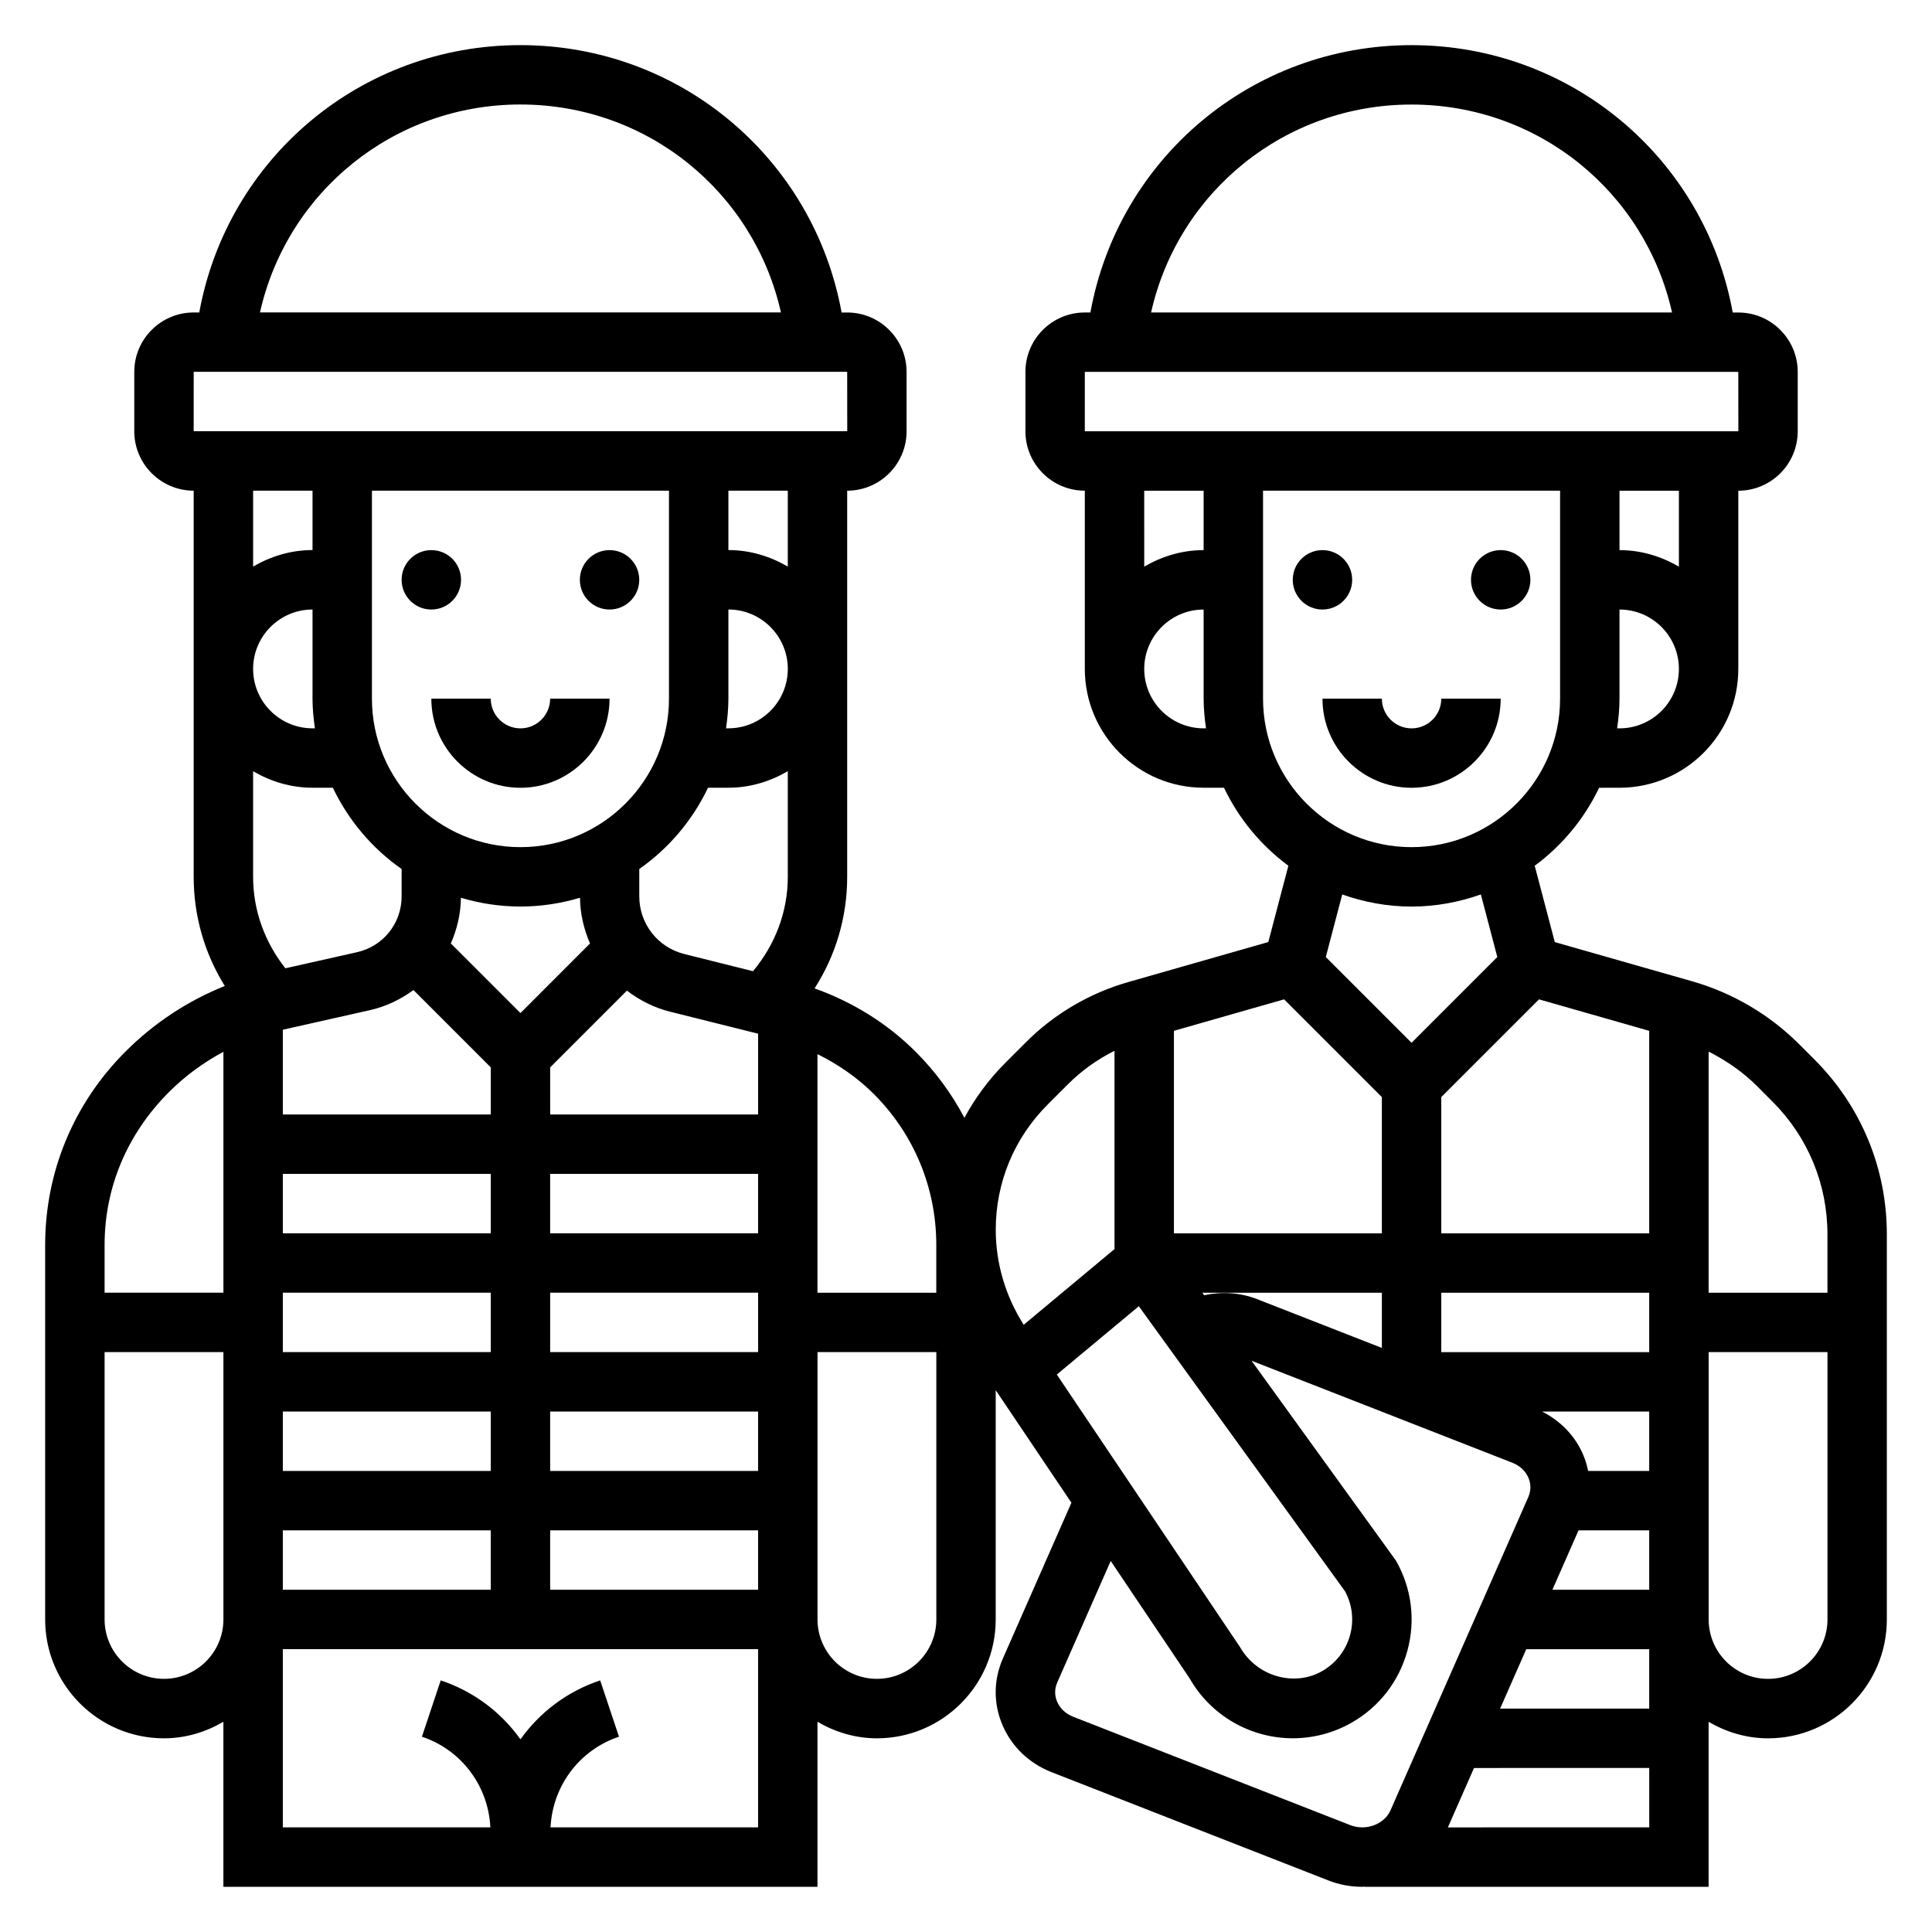 <?xml version="1.0" encoding="UTF-8"?>
<!-- Uploaded to: SVG Repo, www.svgrepo.com, Generator: SVG Repo Mixer Tools -->
<svg fill="#000000" width="800px" height="800px" version="1.1" viewBox="144 144 512 512" xmlns="http://www.w3.org/2000/svg">
 <g>
  <path d="m624.85 424.78-4.047-4.047c-7.856-7.856-17.648-13.617-28.332-16.672l-36.434-10.398-5.32-20.223c7.258-5.367 13.145-12.453 17.066-20.672l5.402-0.004c17.367 0 31.488-14.121 31.488-31.488v-47.23c8.684 0 15.742-7.062 15.742-15.742v-15.742c0-8.684-7.062-15.742-15.742-15.742h-1.48c-7.445-40.855-42.824-70.855-85.113-70.855s-77.664 30-85.113 70.848h-1.477c-8.684 0-15.742 7.062-15.742 15.742v15.742c0 8.684 7.062 15.742 15.742 15.742v47.23c0 17.367 14.121 31.488 31.488 31.488h5.391c3.922 8.219 9.809 15.312 17.066 20.672l-5.32 20.223-37.164 10.621c-10.211 2.922-19.57 8.422-27.062 15.926l-5.414 5.414c-4.383 4.383-8.031 9.312-10.895 14.617-3.352-6.352-7.66-12.242-12.879-17.461-7.582-7.59-16.781-13.242-26.828-16.832 5.602-8.734 8.641-18.902 8.641-29.555v-102.34c8.684 0 15.742-7.062 15.742-15.742v-15.742c0-8.684-7.062-15.742-15.742-15.742h-1.48c-7.449-40.855-42.824-70.855-85.113-70.855-42.289 0-77.664 30-85.113 70.848h-1.48c-8.684 0-15.742 7.062-15.742 15.742v15.742c0 8.684 7.062 15.742 15.742 15.742v102.34c0 10.414 2.906 20.316 8.242 28.922-9.684 3.883-18.609 9.676-26.348 17.414-13.703 13.711-21.254 31.895-21.254 51.207v99.266c0 17.367 14.121 31.488 31.488 31.488 5.762 0 11.09-1.668 15.742-4.375l0.004 43.734h157.44v-43.738c4.648 2.711 9.98 4.379 15.742 4.379 17.367 0 31.488-14.121 31.488-31.488v-60.781l20.066 29.836-18.184 41.328c-2.449 5.582-2.512 11.746-0.18 17.367 2.418 5.832 7.07 10.344 13.121 12.715l73.383 28.703c2.898 1.133 5.902 1.668 8.871 1.668 0.219 0 0.434-0.039 0.645-0.047v0.059h91.207v-43.738c4.652 2.711 9.98 4.379 15.742 4.379 17.367 0 31.488-14.121 31.488-31.488v-102.09c0-17.492-6.809-33.941-19.184-46.316zm-11.141 11.137c9.41 9.398 14.582 21.895 14.582 35.18v15.492h-31.488v-63.898c4.723 2.379 9.117 5.422 12.871 9.18zm-167.91 54.246 54.641 75.531c1.938 3.574 2.418 7.699 1.34 11.629-1.109 4.055-3.731 7.43-7.383 9.531-7.18 4.141-17.176 1.652-21.773-6.352l-48.555-72.234zm17.312-2.918-0.473-0.656h47.57v14.625l-33.094-12.941c-4.535-1.762-9.375-2.004-14.004-1.027zm62.84 15.09v-15.742h55.105v15.742zm55.105 15.742v15.742h-16.184c-0.285-1.402-0.684-2.785-1.25-4.133-2.102-5.086-5.992-9.078-10.941-11.609zm-18.727 31.488h18.727v15.742h-25.656zm-13.855 31.488h32.582v15.742h-39.508zm32.582-163.87v53.664h-55.105v-36.102l25.906-25.906zm-7.871-80.16h-0.629c0.371-2.582 0.629-5.195 0.629-7.871v-23.617c8.684 0 15.742 7.062 15.742 15.742 0 8.684-7.059 15.746-15.742 15.746zm15.742-42.855c-4.652-2.707-9.98-4.379-15.742-4.379v-15.742h15.742zm-70.848-122.46c33.605 0 61.852 23.16 69.031 55.105l-138.06-0.004c7.176-31.941 35.422-55.102 69.027-55.102zm-86.59 70.848h173.18l0.016 15.742h-173.2zm31.488 31.488v15.742c-5.762 0-11.09 1.668-15.742 4.375l-0.004-20.117zm0 62.977c-8.684 0-15.742-7.062-15.742-15.742 0-8.684 7.062-15.742 15.742-15.742v23.617c0 2.676 0.262 5.289 0.629 7.871zm15.742-7.875v-55.105h78.719v55.105c0 21.703-17.656 39.359-39.359 39.359-21.703 0.004-39.359-17.656-39.359-39.359zm39.359 55.105c6.445 0 12.609-1.172 18.367-3.211l4.359 16.586-22.727 22.727-22.727-22.727 4.359-16.586c5.758 2.039 11.922 3.211 18.367 3.211zm-33.777 24.586 25.906 25.906v36.102h-55.105v-53.664zm-92.176 65.078v12.672h-31.488v-63.234c5.481 2.715 10.555 6.203 14.926 10.562 10.684 10.691 16.562 24.891 16.562 40zm-181.05-125.53c4.652 2.707 9.98 4.375 15.742 4.375h5.391c4.133 8.66 10.422 16.082 18.223 21.539v7.25c0 7.148-4.863 13.234-11.84 14.801l-18.965 4.258c-5.441-6.906-8.551-15.273-8.551-24.23zm110.21-74.344v55.105c0 21.703-17.656 39.359-39.359 39.359s-39.359-17.656-39.359-39.359v-55.105zm22.27 127.34-18.223-4.559c-7.016-1.754-11.918-8.035-11.918-15.277v-7.25c7.801-5.457 14.09-12.879 18.223-21.539h5.394c5.762 0 11.09-1.668 15.742-4.375v27.992c0 9.281-3.352 17.965-9.219 25.008zm1.348 69.457h-55.105v-15.742h55.105zm0 62.977h-55.105v-15.742h55.105zm-125.95-15.746h55.105v15.742l-55.105 0.004zm23.098-106.37c4.312-0.969 8.156-2.867 11.523-5.328l20.484 20.492v12.484h-55.105v-22.457zm39.879-27.457c5.488 0 10.77-0.836 15.777-2.332 0.047 4.289 1.031 8.367 2.652 12.121l-18.43 18.441-18.453-18.453c1.637-3.731 2.621-7.801 2.676-12.105 5.008 1.504 10.289 2.328 15.777 2.328zm7.871 42.621 20.34-20.34c3.32 2.535 7.125 4.512 11.391 5.574l23.375 5.844v21.406h-55.105zm-70.848 28.227h55.105v15.742l-55.105 0.004zm55.105 31.488v15.742l-55.105 0.004v-15.742zm15.742 15.746v-15.742h55.105v15.742zm47.234-165.31h-0.629c0.371-2.582 0.629-5.195 0.629-7.871v-23.617c8.684 0 15.742 7.062 15.742 15.742 0 8.684-7.059 15.746-15.742 15.746zm-109.58 0h-0.633c-8.684 0-15.742-7.062-15.742-15.742 0-8.684 7.062-15.742 15.742-15.742v23.617c0 2.672 0.262 5.285 0.633 7.867zm-8.504 212.54h55.105v15.742l-55.105 0.004zm70.848 0h55.105v15.742h-55.105zm62.977-255.4c-4.652-2.707-9.98-4.379-15.742-4.379v-15.742h15.742zm-70.848-122.46c33.605 0 61.852 23.16 69.031 55.105l-138.06-0.004c7.18-31.941 35.426-55.102 69.031-55.102zm-86.594 70.848h173.18l0.016 15.742h-173.2zm31.488 31.488v15.742c-5.762 0-11.09 1.668-15.742 4.375v-20.117zm-38.02 159.36c4.273-4.273 9.137-7.824 14.406-10.641v63.824h-31.488v-12.676c0-15.105 5.91-29.336 17.082-40.508zm-1.34 155.52c-8.684 0-15.742-7.062-15.742-15.742v-70.848h31.488v70.848c0 8.684-7.062 15.742-15.746 15.742zm102.44 39.363c0.527-10.957 7.637-20.516 18.137-24.027l-4.984-14.926c-8.754 2.922-16.035 8.484-21.129 15.625-5.086-7.141-12.375-12.715-21.129-15.625l-4.984 14.926c10.5 3.504 17.609 13.066 18.137 24.027h-54.996v-47.23h125.95v47.23zm86.492-39.363c-8.684 0-15.742-7.062-15.742-15.742v-70.848h31.488v70.848c-0.004 8.684-7.062 15.742-15.746 15.742zm45.215-152.16 5.414-5.414c3.606-3.606 7.785-6.598 12.336-8.855v52.539l-24.066 20.059c-4.805-7.562-7.41-16.223-7.41-25.188 0-12.516 4.871-24.285 13.727-33.141zm80.211 190.92-73.391-28.703c-2.016-0.789-3.543-2.227-4.305-4.07-0.48-1.148-0.844-2.945 0.055-5.016l14.168-32.203 20.914 31.109c5.574 9.797 16.051 15.875 27.34 15.875 5.488 0 10.895-1.441 15.625-4.156 7.297-4.172 12.531-10.941 14.746-19.043 2.211-8.117 1.133-16.602-3.047-23.906l-38.258-52.945 69.109 27.023c2.016 0.789 3.543 2.227 4.305 4.07 0.48 1.148 0.844 2.945-0.055 5.016l-36.527 83.027c-1.637 3.727-6.508 5.562-10.68 3.922zm25.883 0.609 6.926-15.742 46.438-0.004v15.742zm84.852-39.363c-8.684 0-15.742-7.062-15.742-15.742v-70.848h31.488v70.848c0 8.684-7.062 15.742-15.746 15.742z"/>
  <path d="m518.08 352.77c13.02 0 23.617-10.598 23.617-23.617h-15.742c0 4.344-3.527 7.871-7.871 7.871s-7.871-3.527-7.871-7.871h-15.742c-0.008 13.023 10.59 23.617 23.609 23.617z"/>
  <path d="m502.34 297.66c0 4.348-3.527 7.871-7.875 7.871-4.348 0-7.871-3.523-7.871-7.871 0-4.348 3.523-7.875 7.871-7.875 4.348 0 7.875 3.527 7.875 7.875"/>
  <path d="m549.57 297.66c0 4.348-3.523 7.871-7.871 7.871-4.348 0-7.871-3.523-7.871-7.871 0-4.348 3.523-7.875 7.871-7.875 4.348 0 7.871 3.527 7.871 7.875"/>
  <path d="m281.92 352.77c13.02 0 23.617-10.598 23.617-23.617h-15.742c0 4.344-3.527 7.871-7.871 7.871s-7.871-3.527-7.871-7.871h-15.742c-0.008 13.023 10.59 23.617 23.609 23.617z"/>
  <path d="m266.18 297.66c0 4.348-3.527 7.871-7.875 7.871-4.348 0-7.871-3.523-7.871-7.871 0-4.348 3.523-7.875 7.871-7.875 4.348 0 7.875 3.527 7.875 7.875"/>
  <path d="m313.41 297.66c0 4.348-3.523 7.871-7.871 7.871s-7.871-3.523-7.871-7.871c0-4.348 3.523-7.875 7.871-7.875s7.871 3.527 7.871 7.875"/>
 </g>
</svg>